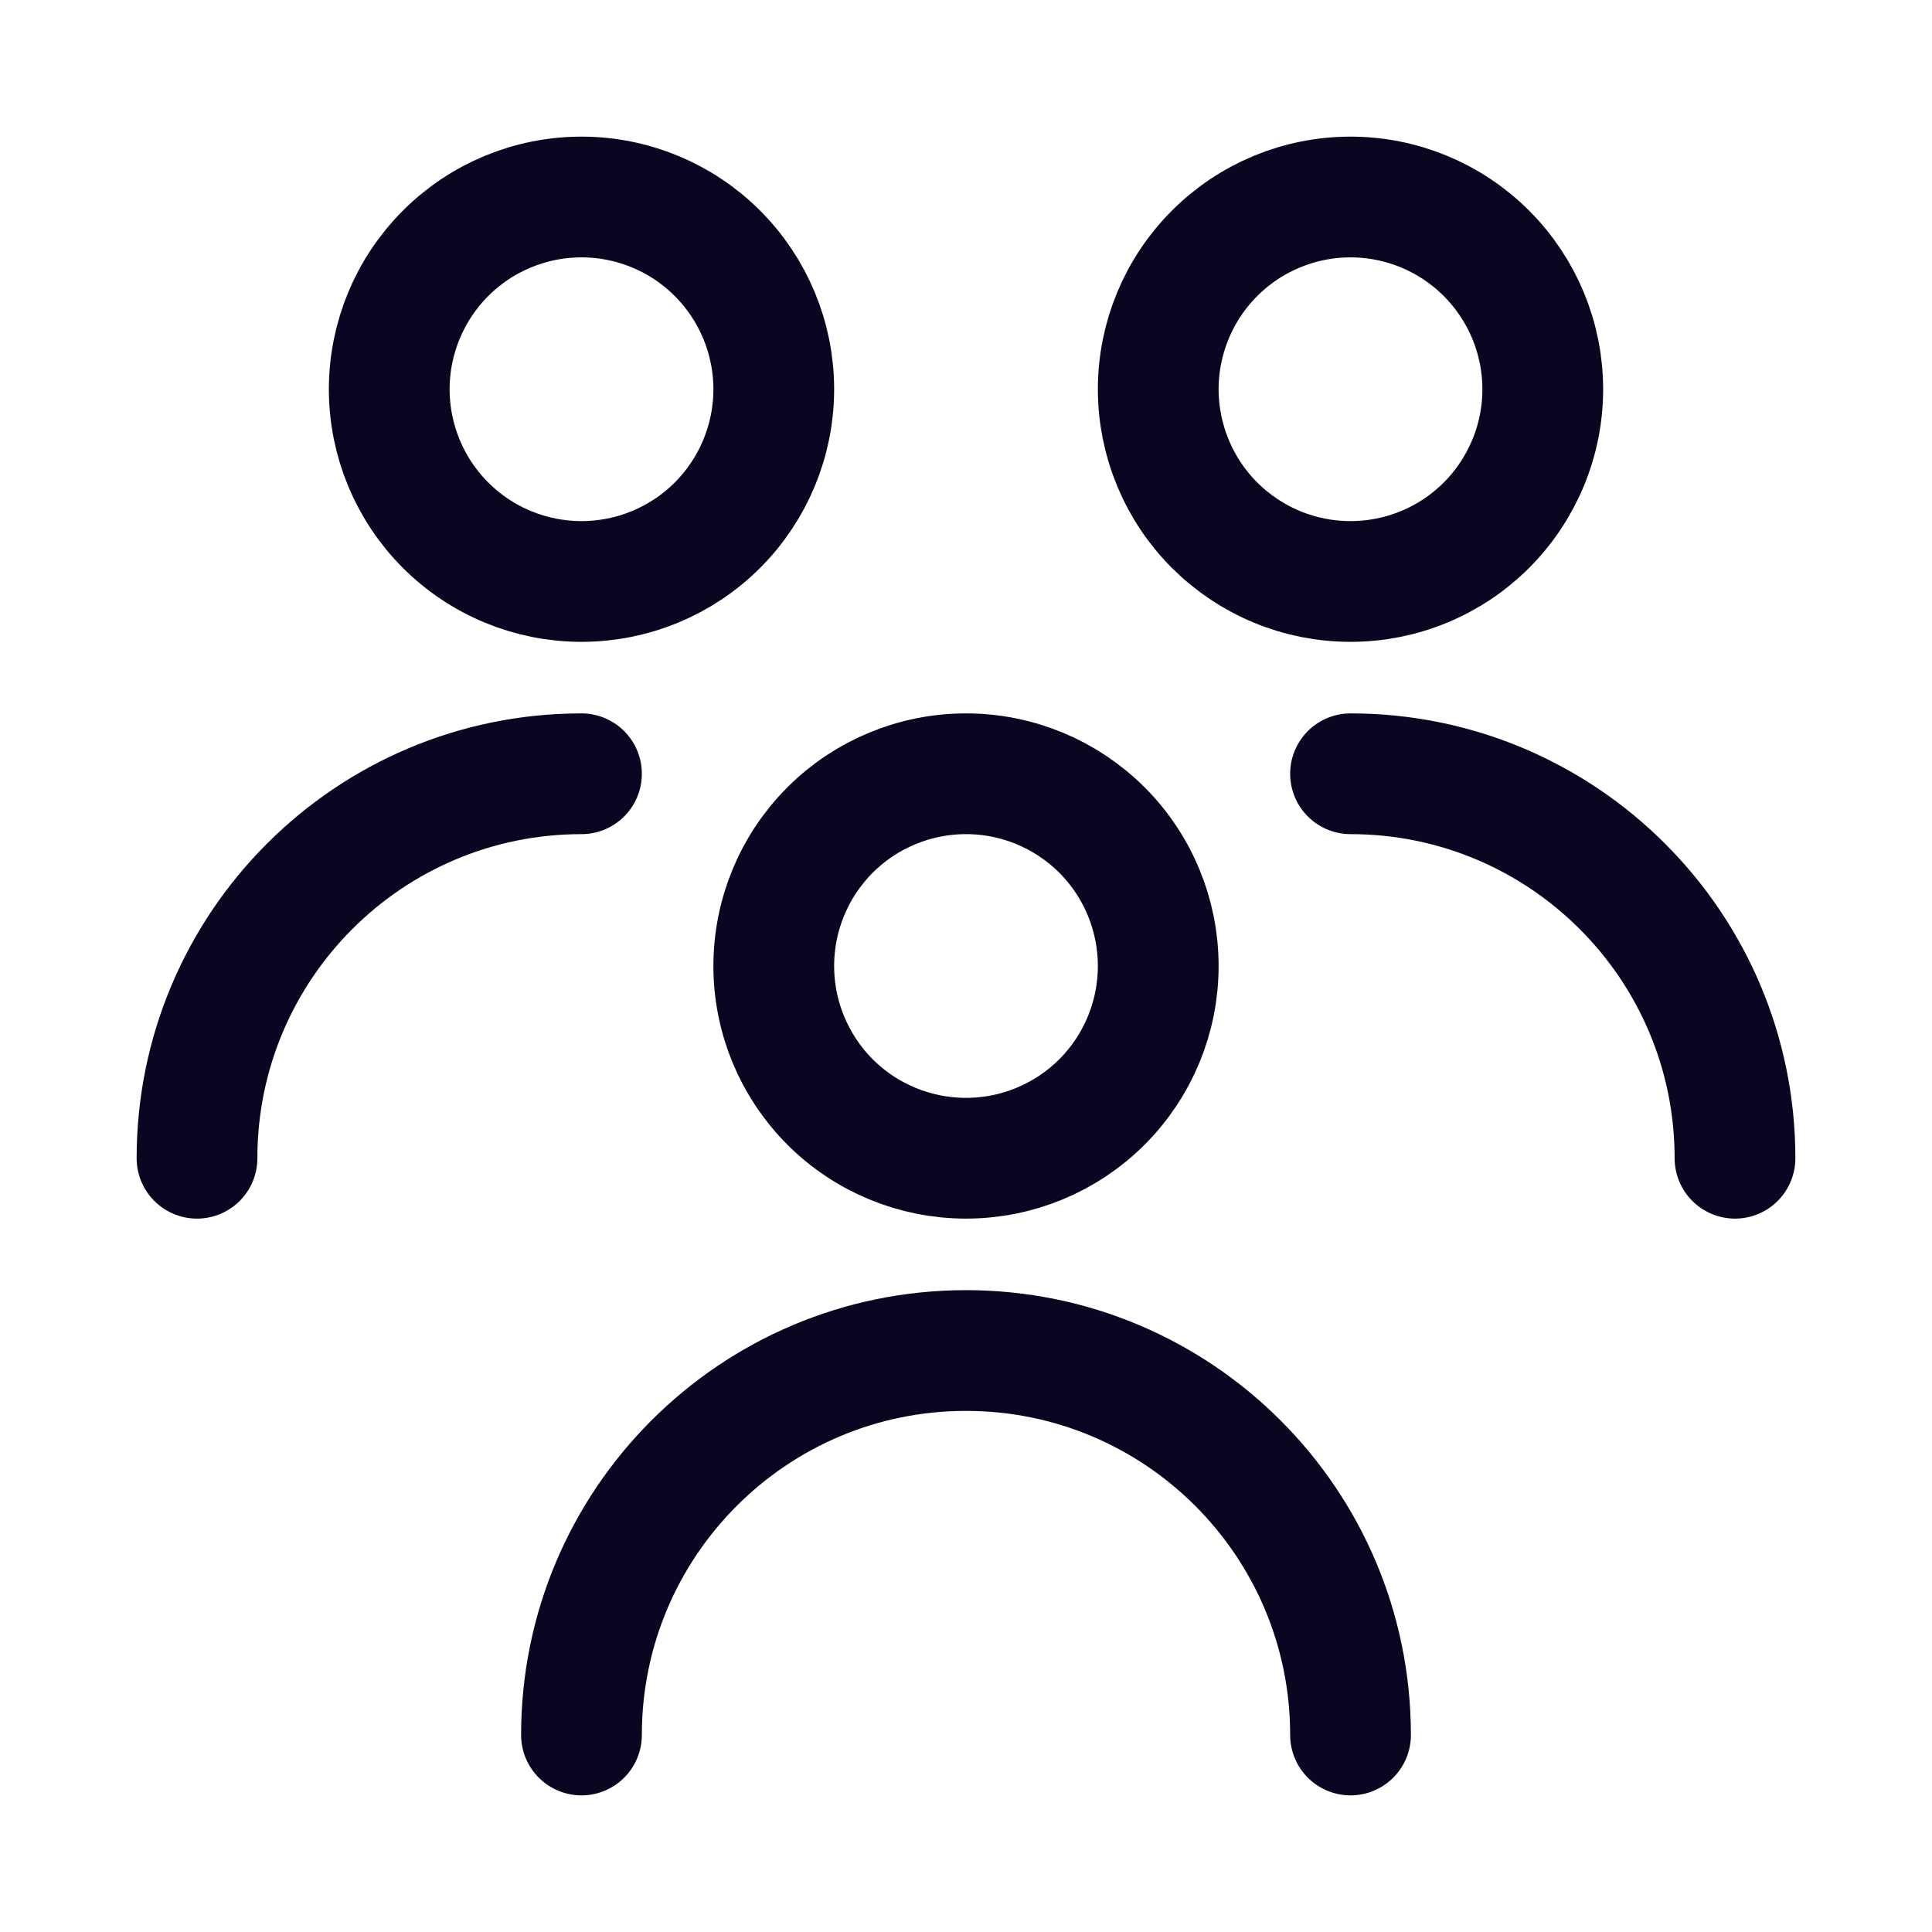 <?xml version="1.0" encoding="UTF-8"?> <svg xmlns="http://www.w3.org/2000/svg" width="32" height="32" viewBox="0 0 32 32" fill="none"><path d="M6.447 6.447C6.447 7.292 6.783 8.102 7.38 8.699C7.977 9.296 8.787 9.631 9.631 9.631C10.476 9.631 11.286 9.296 11.883 8.699C12.48 8.102 12.816 7.292 12.816 6.447C12.816 5.603 12.48 4.793 11.883 4.196C11.286 3.598 10.476 3.263 9.631 3.263C8.787 3.263 7.977 3.598 7.38 4.196C6.783 4.793 6.447 5.603 6.447 6.447Z" stroke="#0B0522" stroke-width="2" stroke-linecap="round" stroke-linejoin="round"></path><path d="M3.263 19.184C3.263 15.667 6.114 12.816 9.631 12.816" stroke="#0B0522" stroke-width="2" stroke-linecap="round" stroke-linejoin="round"></path><path d="M28.737 19.184C28.737 15.667 25.886 12.816 22.369 12.816" stroke="#0B0522" stroke-width="2" stroke-linecap="round" stroke-linejoin="round"></path><path d="M19.184 6.447C19.184 6.865 19.267 7.279 19.427 7.666C19.587 8.052 19.821 8.403 20.117 8.699C20.413 8.994 20.764 9.229 21.15 9.389C21.536 9.549 21.95 9.631 22.369 9.631C22.787 9.631 23.201 9.549 23.587 9.389C23.974 9.229 24.325 8.994 24.62 8.699C24.916 8.403 25.15 8.052 25.31 7.666C25.471 7.279 25.553 6.865 25.553 6.447C25.553 5.603 25.217 4.793 24.62 4.196C24.023 3.598 23.213 3.263 22.369 3.263C21.524 3.263 20.714 3.598 20.117 4.196C19.52 4.793 19.184 5.603 19.184 6.447Z" stroke="#0B0522" stroke-width="2" stroke-linecap="round" stroke-linejoin="round"></path><path d="M22.369 28.737C22.369 25.22 19.517 22.369 16 22.369C12.483 22.369 9.631 25.22 9.631 28.737" stroke="#0B0522" stroke-width="2" stroke-linecap="round" stroke-linejoin="round"></path><path d="M12.816 16C12.816 16.845 13.151 17.654 13.748 18.252C14.345 18.849 15.155 19.184 16 19.184C16.845 19.184 17.654 18.849 18.252 18.252C18.849 17.654 19.184 16.845 19.184 16C19.184 15.155 18.849 14.346 18.252 13.748C17.654 13.151 16.845 12.816 16 12.816C15.155 12.816 14.345 13.151 13.748 13.748C13.151 14.346 12.816 15.155 12.816 16Z" stroke="#0B0522" stroke-width="2" stroke-linecap="round" stroke-linejoin="round"></path></svg> 